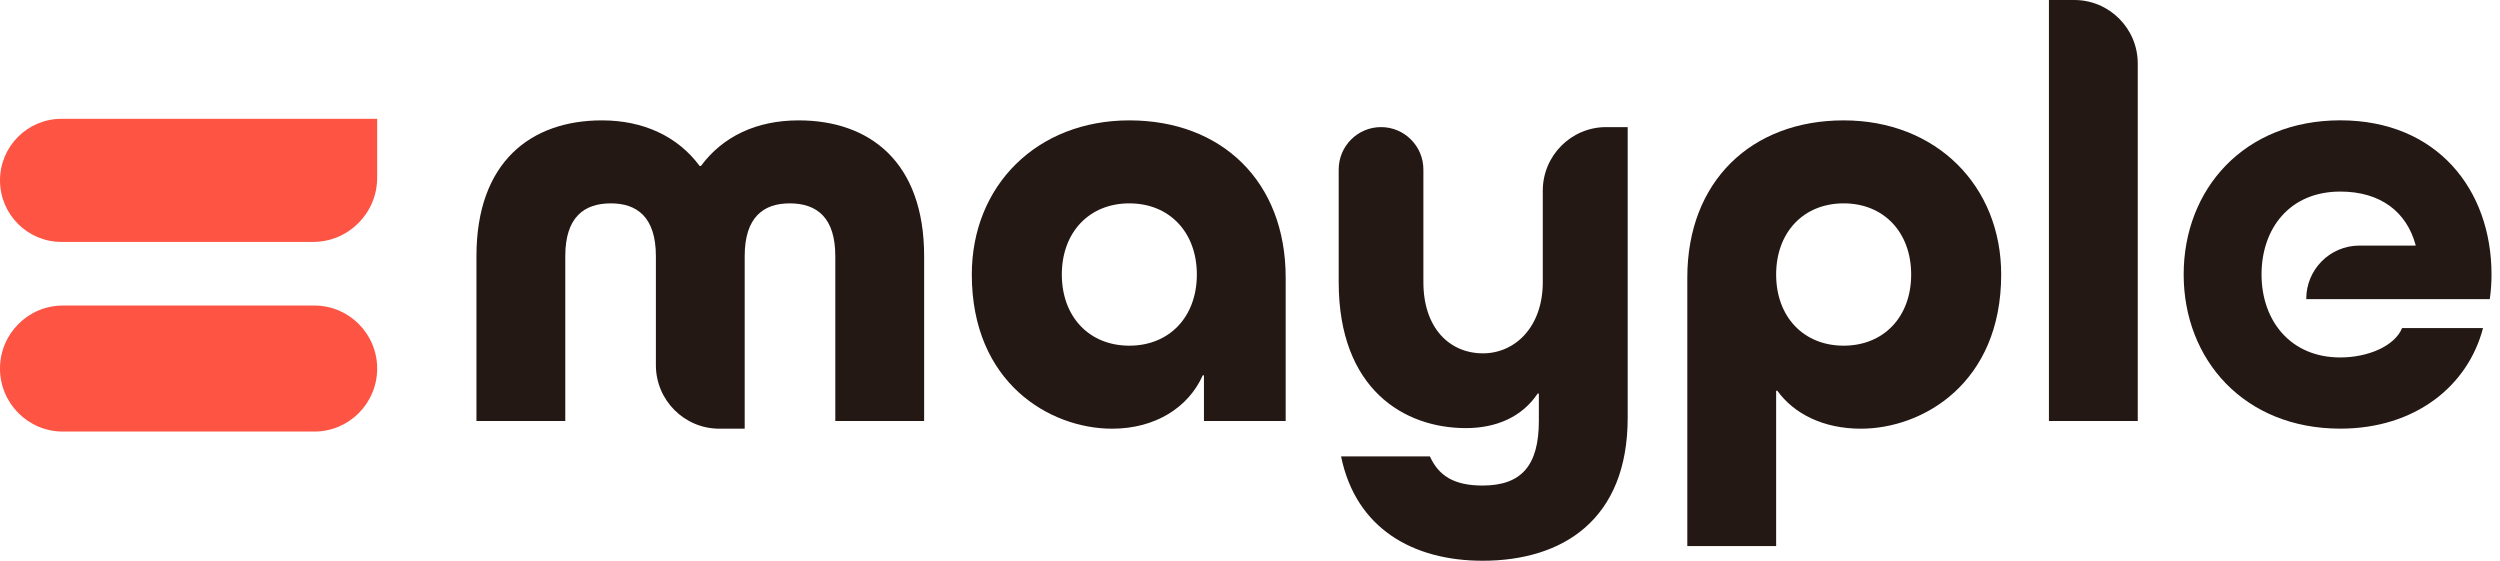 <svg width="107" height="24" viewBox="0 0 107 24" fill="none" xmlns="http://www.w3.org/2000/svg">
<path d="M16.143 7.605C16.143 9.123 14.915 10.354 13.401 10.354L2.628 10.354C1.177 10.354 0 9.174 0 7.72C0 6.265 1.177 5.086 2.628 5.086L16.143 5.086L16.143 7.605Z" fill="#FD5444"/>
<path d="M16.143 15.774C16.143 17.263 14.938 18.471 13.453 18.471L2.69 18.471C1.205 18.471 0 17.263 0 15.774C0 14.285 1.205 13.077 2.69 13.077L13.453 13.077C14.938 13.077 16.143 14.285 16.143 15.774Z" fill="#FD5444"/>
<path d="M63.47 15.123C62.05 15.123 60.921 14.052 60.921 12.073V7.255C60.921 6.253 60.109 5.44 59.108 5.44C58.108 5.44 57.296 6.253 57.296 7.255V12.073C57.296 16.666 60.104 18.323 62.74 18.323C64.058 18.323 65.154 17.833 65.813 16.843H65.863V18.011C65.863 19.914 65.128 20.781 63.455 20.781C62.239 20.781 61.58 20.371 61.2 19.534H57.398C58.031 22.63 60.49 24 63.455 24C66.877 24 69.665 22.249 69.665 17.884V5.44H68.748C67.247 5.44 66.031 6.658 66.031 8.161V12.073C66.031 14.001 64.838 15.123 63.47 15.123Z" fill="#241815"/>
<path d="M100.165 18.346C96.05 18.346 93.461 15.393 93.461 11.748C93.461 8.104 96.037 5.15 100.165 5.15C104.293 5.15 106.637 8.104 106.637 11.748C106.637 12.107 106.612 12.459 106.563 12.803L98.708 12.803C98.7 11.54 99.72 10.511 100.981 10.511H103.386V10.479C103.006 9.08 101.898 8.199 100.165 8.199C97.988 8.199 96.794 9.788 96.794 11.748C96.794 13.709 98.016 15.299 100.165 15.299C101.353 15.299 102.497 14.809 102.81 14.04H106.274C105.626 16.523 103.368 18.346 100.165 18.346Z" fill="#241815"/>
<path d="M31.873 18.348V10.963C31.873 9.288 32.684 8.704 33.8 8.704C34.384 8.704 34.881 8.857 35.228 9.232C35.558 9.588 35.751 10.146 35.751 10.963V18.018H39.553V10.963C39.553 6.928 37.221 5.152 34.18 5.152C32.38 5.152 30.936 5.837 29.998 7.106H29.947C29.009 5.837 27.539 5.152 25.765 5.152C22.723 5.152 20.392 6.928 20.392 10.963V18.018H24.194V10.963C24.194 9.288 25.005 8.704 26.145 8.704C27.26 8.704 28.072 9.288 28.072 10.963V15.628C28.072 17.13 29.288 18.348 30.788 18.348H31.873Z" fill="#241815"/>
<path d="M55.027 11.877C55.027 7.766 52.289 5.152 48.335 5.152C44.381 5.152 41.593 7.943 41.593 11.75C41.593 16.394 44.939 18.348 47.6 18.348C49.45 18.348 50.87 17.434 51.478 16.064H51.529V18.018H55.027V11.877ZM48.335 14.795C46.612 14.795 45.446 13.552 45.446 11.75C45.446 9.948 46.612 8.704 48.335 8.704C50.059 8.704 51.225 9.948 51.225 11.75C51.225 13.552 50.059 14.795 48.335 14.795Z" fill="#241815"/>
<path d="M72.217 23.373H76.019V16.724H76.07C76.78 17.713 78.047 18.348 79.644 18.348C82.305 18.348 85.651 16.394 85.651 11.75C85.651 7.943 82.863 5.152 78.909 5.152C74.955 5.152 72.217 7.766 72.217 11.877V23.373ZM78.909 8.704C80.632 8.704 81.798 9.948 81.798 11.75C81.798 13.552 80.632 14.795 78.909 14.795C77.185 14.795 76.019 13.552 76.019 11.75C76.019 9.948 77.185 8.704 78.909 8.704Z" fill="#241815"/>
<path d="M91.496 18.018V2.72C91.496 1.218 90.279 0 88.779 0H87.694V18.018H91.496Z" fill="#241815"/>
</svg>
